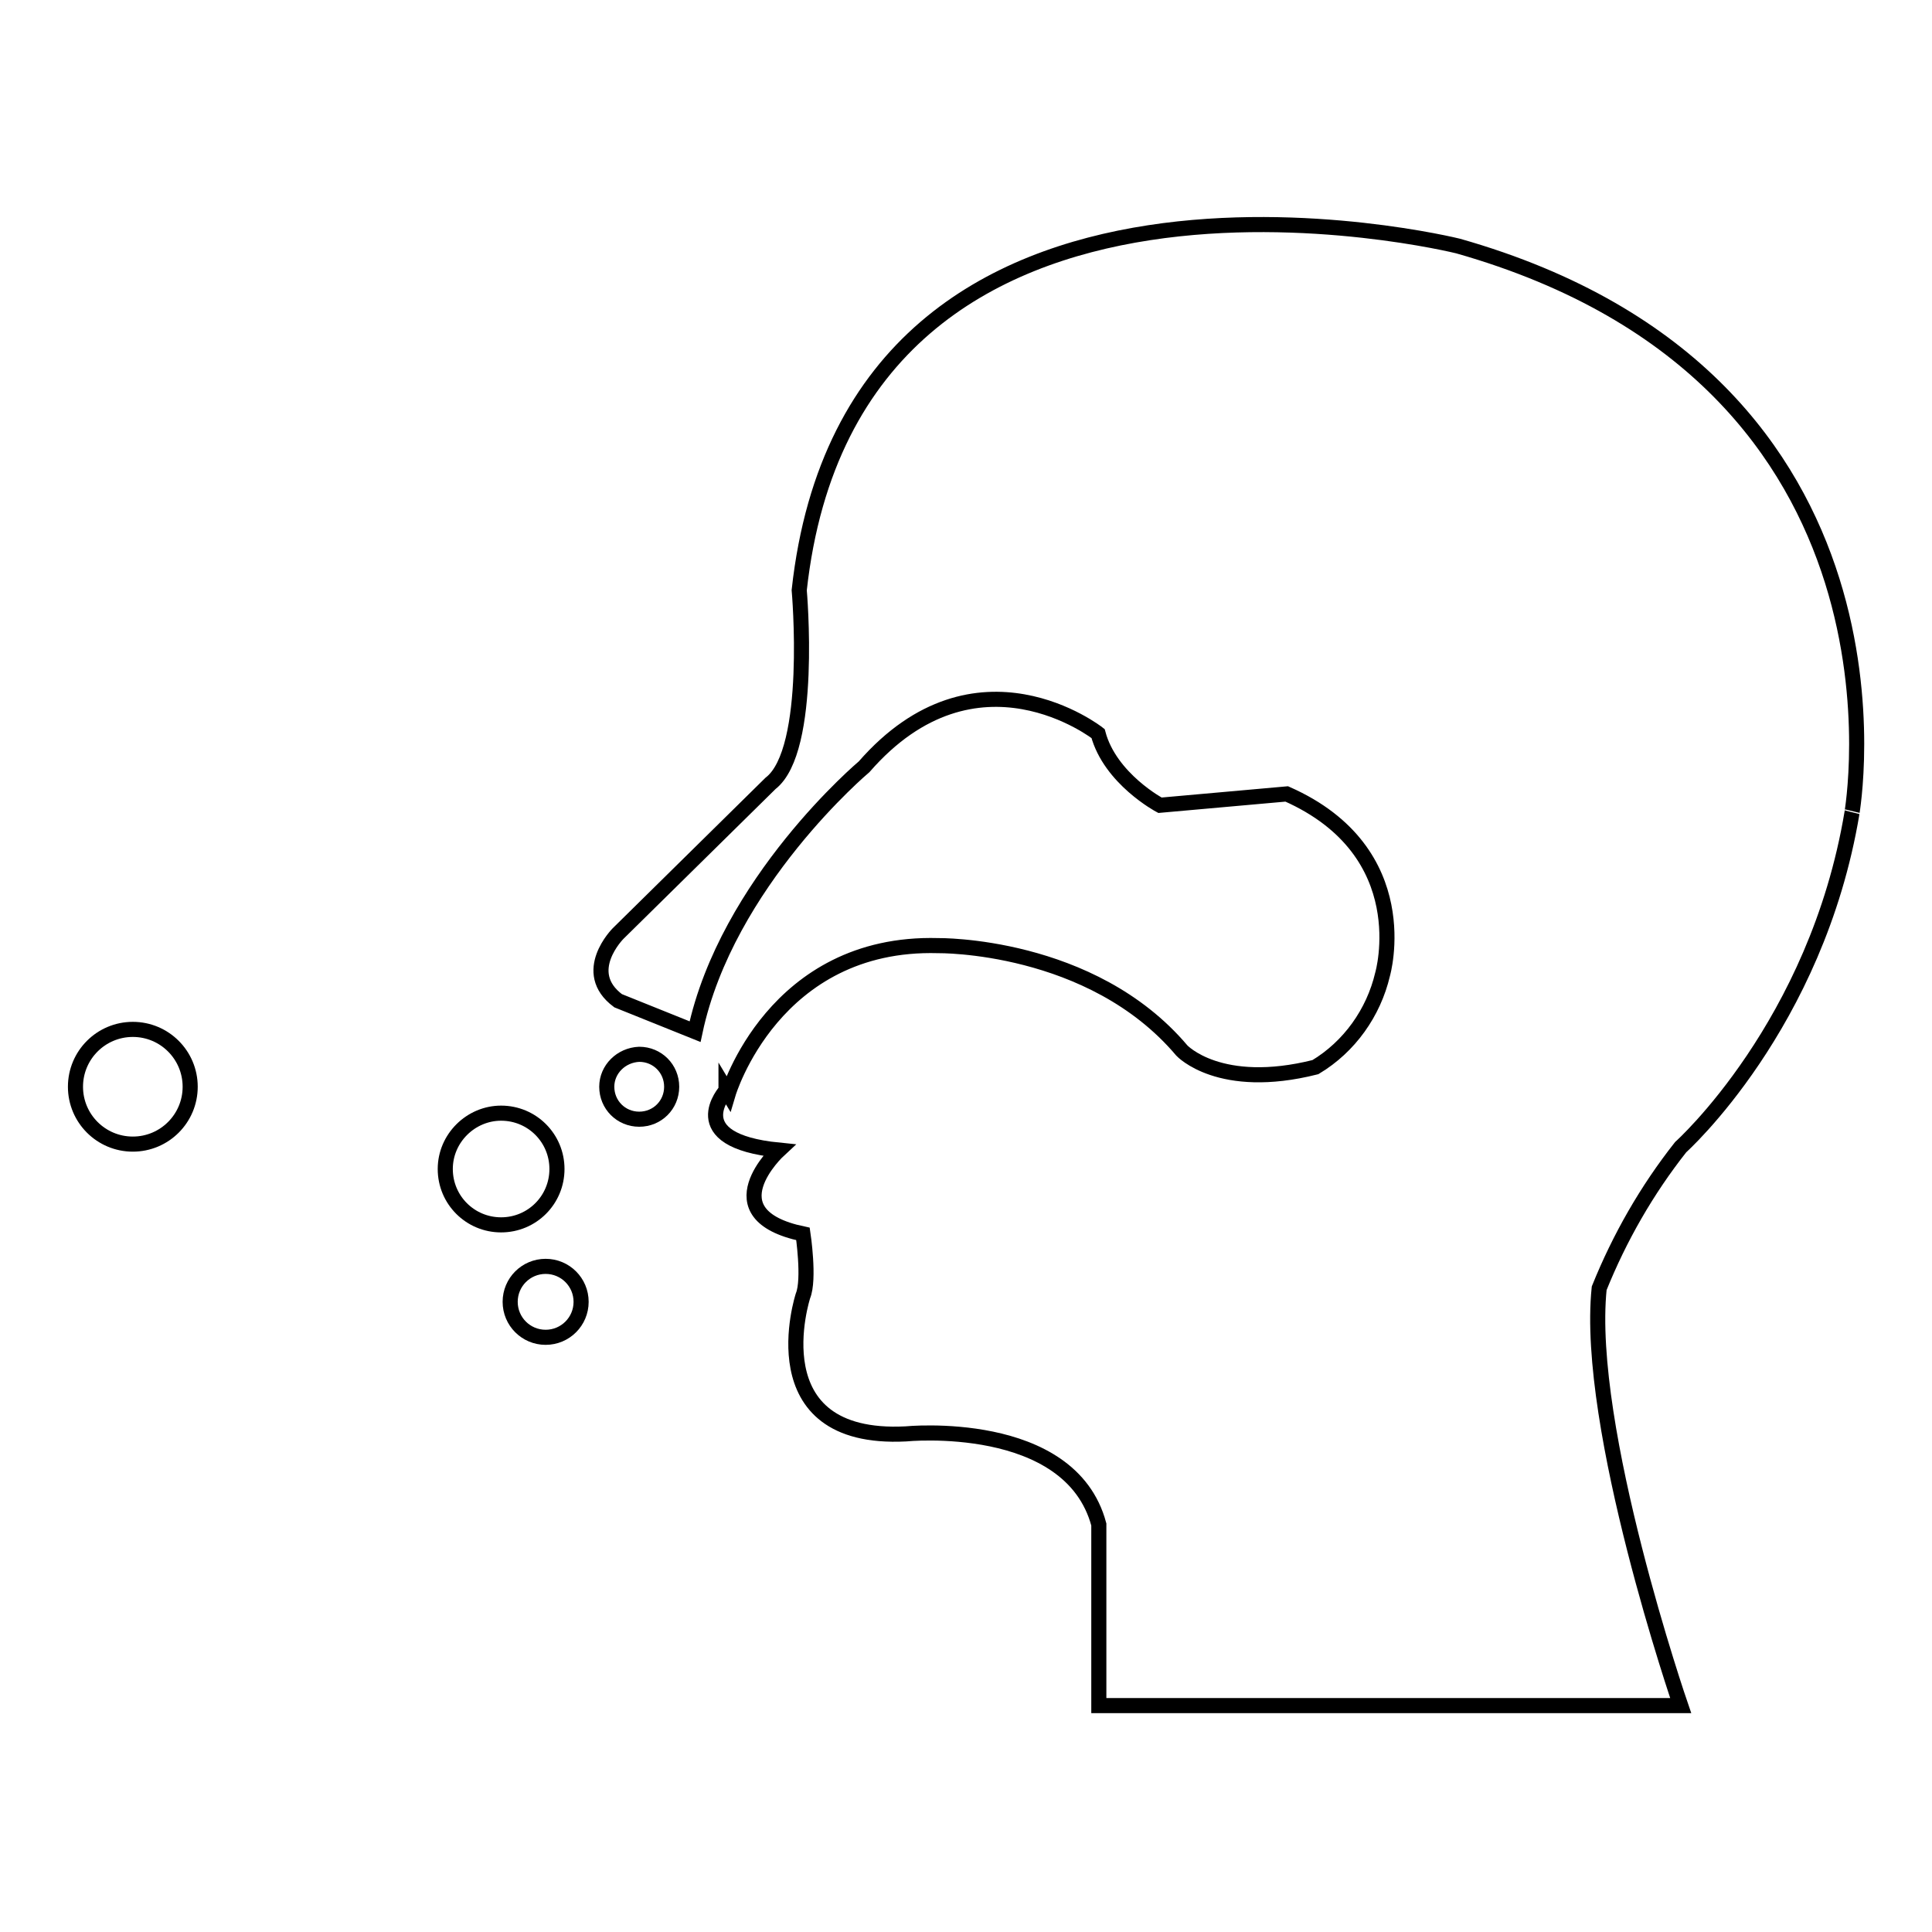 <?xml version="1.0" encoding="utf-8"?>
<!-- Svg Vector Icons : http://www.onlinewebfonts.com/icon -->
<!DOCTYPE svg PUBLIC "-//W3C//DTD SVG 1.1//EN" "http://www.w3.org/Graphics/SVG/1.1/DTD/svg11.dtd">
<svg version="1.1" xmlns="http://www.w3.org/2000/svg" xmlns:xlink="http://www.w3.org/1999/xlink" x="0px" y="0px" viewBox="0 0 256 256" enable-background="new 0 0 256 256" xml:space="preserve">
<g> <path stroke-width="2" fill-opacity="0" stroke="#000000"  d="M193.2,32.6c0,0-80.1-19.9-87.3,45.6c0,0,1.9,21.2-3.8,25.6l-20.2,19.9c0,0-5.1,5.1,0,8.9l10.2,4.1 c4.2-19.8,22.4-35.1,22.4-35.1c14.9-17.1,31-4.4,31-4.4c1.6,6,8.2,9.5,8.2,9.5l16.8-1.5c17.4,7.7,12.7,23.9,12.7,23.9 c-1.2,5.1-4.4,9.6-8.9,12.3c-12.7,3.2-17.7-2.2-17.7-2.2c-12-14.2-32.3-13.9-32.3-13.9c-21.8-0.6-27.8,19.6-27.8,19.6l-0.3-0.5v0.1 c0,0-6,6.6,7,7.9c0,0-9.2,8.5,3.2,11.1c0,0,0.9,6,0,8.2c0,0-6.3,19.3,13.6,18.3c0,0,21.8-2.2,25.6,12v24h77.1 c0,0-12.7-36.9-10.8-55.3c2.7-6.7,6.3-13,10.8-18.7c0,0,18-16.1,22.7-44.3C245.3,108,255.9,50.4,193.2,32.6z"/> <path stroke-width="2" fill-opacity="0" stroke="#000000"  d="M10,144c0,4.2,3.4,7.6,7.6,7.6c4.2,0,7.6-3.4,7.6-7.6c0-4.2-3.4-7.6-7.6-7.6C13.4,136.4,10,139.8,10,144z" /> <path stroke-width="2" fill-opacity="0" stroke="#000000"  d="M59,154.9c0,4.1,3.3,7.4,7.4,7.4c4.1,0,7.4-3.3,7.4-7.4c0-4.1-3.3-7.4-7.4-7.4 C62.4,147.5,59,150.8,59,154.9z"/> <path stroke-width="2" fill-opacity="0" stroke="#000000"  d="M80.4,144c0,2.4,1.9,4.3,4.3,4.3c2.4,0,4.3-1.9,4.3-4.3c0,0,0,0,0,0c0-2.4-1.9-4.3-4.3-4.3 C82.3,139.8,80.4,141.7,80.4,144C80.4,144,80.4,144,80.4,144z"/> <path stroke-width="2" fill-opacity="0" stroke="#000000"  d="M67.6,172.5c0,2.6,2.1,4.7,4.7,4.7c2.6,0,4.7-2.1,4.7-4.7s-2.1-4.7-4.7-4.7 C69.7,167.8,67.6,169.9,67.6,172.5z"/></g>
</svg>